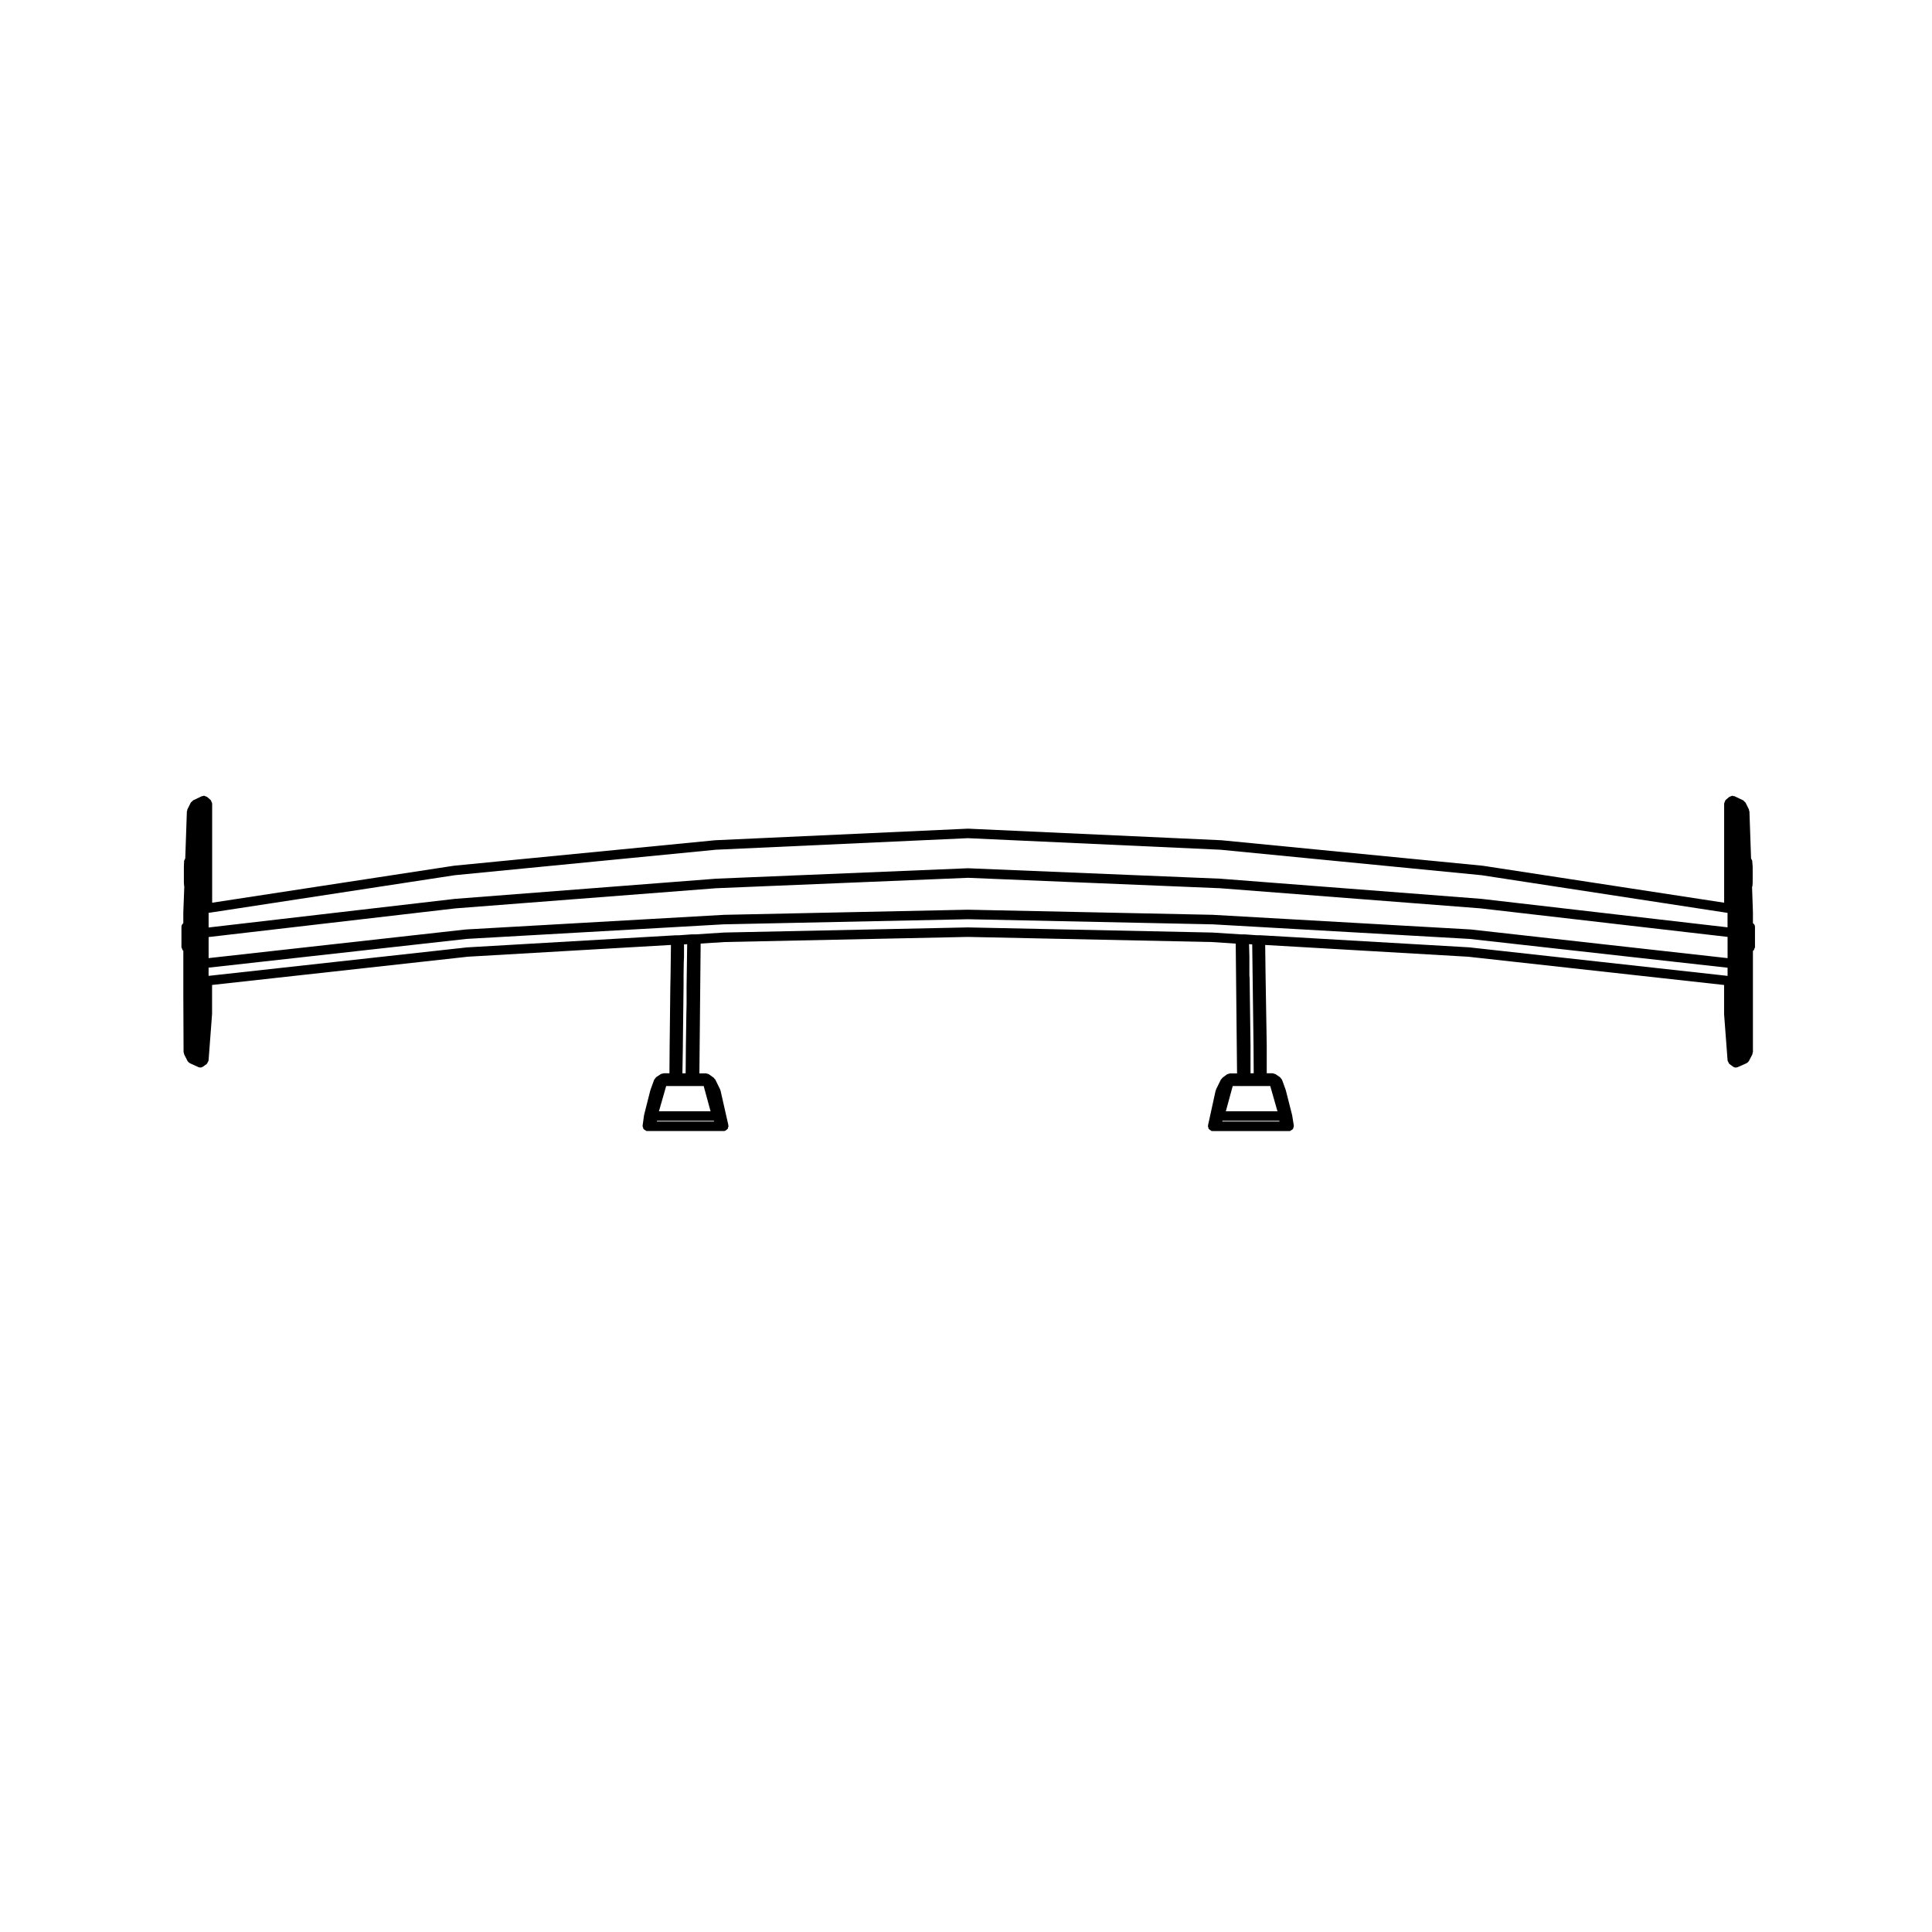 <?xml version="1.0" encoding="UTF-8"?>
<!-- Uploaded to: SVG Repo, www.svgrepo.com, Generator: SVG Repo Mixer Tools -->
<svg fill="#000000" width="800px" height="800px" version="1.1" viewBox="144 144 512 512" xmlns="http://www.w3.org/2000/svg">
 <path d="m192.45 395.88c0.035 0.035 0.09 0.039 0.133 0.074v11.578l0.066 15.289c0 0.105 0.09 0.176 0.117 0.277 0.02 0.105-0.023 0.203 0.023 0.297l0.914 1.789c0.023 0.051 0.082 0.074 0.109 0.117 0.031 0.039 0.035 0.102 0.074 0.137 0.004 0.012 0 0.02 0.012 0.023 0.004 0.012 0.02 0.004 0.031 0.016 0.02 0.02 0.059 0.016 0.082 0.035 0.086 0.074 0.152 0.152 0.246 0.203 0.016 0.004 0.02 0.031 0.039 0.039l2.273 1.039c0.172 0.074 0.348 0.109 0.523 0.109 0.25 0 0.492-0.09 0.707-0.23 0.012-0.004 0.031-0.004 0.039-0.016l0.922-0.672c0.02-0.02 0.016-0.051 0.039-0.07 0.023-0.02 0.055-0.023 0.082-0.051 0.082-0.082 0.086-0.195 0.141-0.293 0.023-0.039 0.039-0.086 0.059-0.121 0.055-0.121 0.152-0.215 0.168-0.344 0-0.02 0.02-0.031 0.023-0.051l0.926-12.281c0-0.02-0.016-0.031-0.016-0.051 0-0.02 0.02-0.031 0.02-0.047v-7.648l67.801-7.488 53.809-3.117-0.102 7.918-0.066 3.129v0.004 0.004l-0.18 15.633c0 0.012-0.012 0.016-0.012 0.023 0 0.012 0.012 0.02 0.012 0.031l-0.055 7.262h-1.57c-0.102 0-0.16 0.086-0.258 0.105-0.105 0.02-0.215-0.004-0.312 0.051-0.031 0.012-0.055 0.023-0.082 0.047-0.016 0.004-0.031 0-0.047 0.004l-1.203 0.801c0 0.004-0.004 0.004-0.004 0.004l-0.074 0.051c-0.039 0.031-0.035 0.082-0.074 0.109-0.105 0.086-0.156 0.191-0.227 0.309-0.051 0.086-0.152 0.109-0.188 0.203l-0.984 2.707c-0.004 0.023 0.012 0.051 0 0.07s-0.035 0.031-0.039 0.055l-1.652 6.504c-0.004 0.023 0.016 0.051 0.012 0.074-0.004 0.031-0.035 0.039-0.035 0.066l-0.371 2.707c-0.004 0.035 0.023 0.055 0.02 0.09-0.004 0.035-0.035 0.051-0.035 0.086 0 0.125 0.102 0.211 0.137 0.324 0.039 0.133 0.023 0.266 0.105 0.379 0.023 0.047 0.059 0.066 0.098 0.105 0.098 0.109 0.23 0.145 0.363 0.223 0.105 0.055 0.16 0.172 0.281 0.203 0.031 0.004 0.059 0 0.09 0.012 0.004 0 0.004 0.012 0.016 0.012 0.055 0.004 0.109 0.012 0.168 0.012h0.004 20.266c0.09 0 0.188-0.012 0.277-0.031 0.012-0.004 0.012-0.016 0.02-0.02 0.023-0.004 0.055 0 0.082-0.012 0.105-0.031 0.141-0.137 0.227-0.191 0.133-0.082 0.246-0.133 0.336-0.25 0.039-0.055 0.098-0.086 0.125-0.141 0.059-0.105 0.039-0.215 0.07-0.332 0.023-0.105 0.117-0.172 0.117-0.281 0-0.055-0.051-0.086-0.055-0.137-0.004-0.051 0.035-0.09 0.023-0.137l-2.086-9.211c-0.012-0.059-0.07-0.082-0.086-0.125-0.016-0.047 0.016-0.102-0.012-0.145l-1.293-2.644c-0.023-0.051-0.09-0.059-0.121-0.105-0.059-0.09-0.109-0.156-0.195-0.227-0.039-0.039-0.035-0.102-0.082-0.133l-1.285-0.922c-0.031-0.023-0.074-0.004-0.109-0.023-0.059-0.035-0.102-0.074-0.168-0.098-0.09-0.039-0.172-0.023-0.266-0.039-0.07-0.012-0.117-0.082-0.191-0.082h-1.797l0.336-34.398 6.359-0.406 64.484-1.355 64.547 1.355 6.41 0.414 0.352 34.398h-1.926c-0.09 0-0.141 0.082-0.23 0.098-0.117 0.023-0.211 0.035-0.316 0.086-0.055 0.031-0.105 0.031-0.156 0.059-0.016 0.012-0.035 0.004-0.047 0.016l-1.23 0.922c-0.047 0.031-0.039 0.09-0.074 0.121-0.082 0.07-0.121 0.137-0.18 0.223-0.031 0.051-0.102 0.059-0.121 0.105l-1.293 2.644c-0.023 0.051 0.012 0.102-0.012 0.152-0.02 0.051-0.082 0.074-0.09 0.125l-2.019 9.211c-0.012 0.051 0.031 0.09 0.023 0.141-0.004 0.051-0.055 0.082-0.055 0.125 0 0.109 0.098 0.188 0.121 0.293 0.031 0.117 0.004 0.242 0.07 0.336 0.031 0.059 0.086 0.082 0.121 0.125 0.098 0.117 0.211 0.176 0.344 0.258 0.098 0.055 0.133 0.16 0.242 0.195 0.023 0.004 0.051 0 0.07 0.012 0.012 0 0.012 0.012 0.02 0.012 0.09 0.02 0.18 0.031 0.273 0.031h20.258 0.004c0.066 0 0.125-0.004 0.195-0.016 0.004 0 0.012-0.012 0.016-0.012 0.02-0.004 0.039-0.004 0.066-0.004 0.117-0.031 0.176-0.145 0.281-0.203 0.137-0.074 0.273-0.117 0.367-0.238 0.035-0.035 0.074-0.055 0.102-0.098 0.082-0.105 0.059-0.246 0.102-0.371 0.031-0.109 0.133-0.195 0.133-0.324 0-0.039-0.035-0.059-0.039-0.102-0.004-0.035 0.031-0.066 0.023-0.102l-0.434-2.707c-0.004-0.023-0.031-0.035-0.031-0.055-0.012-0.023 0.012-0.039 0.004-0.059l-1.652-6.504c-0.004-0.023-0.035-0.031-0.039-0.055-0.004-0.02 0.012-0.047 0.004-0.07l-0.984-2.707c-0.039-0.09-0.137-0.117-0.188-0.195-0.074-0.117-0.117-0.223-0.215-0.309-0.031-0.031-0.031-0.074-0.066-0.102l-1.23-0.855c-0.02-0.012-0.047 0-0.066-0.016-0.105-0.074-0.238-0.059-0.363-0.098-0.105-0.031-0.176-0.117-0.293-0.117h-1.621v-7.277s0.004-0.004 0.004-0.012c0 0-0.004 0-0.004-0.004l-0.312-18.785-0.102-7.926 53.809 3.117 67.809 7.488v7.648c0 0.016 0.02 0.023 0.02 0.047 0 0.02-0.02 0.031-0.02 0.051l0.926 12.281c0 0.02 0.02 0.031 0.02 0.051 0.02 0.125 0.109 0.223 0.168 0.344 0.02 0.039 0.039 0.086 0.059 0.121 0.059 0.098 0.066 0.211 0.141 0.293 0.023 0.023 0.055 0.031 0.086 0.051 0.02 0.02 0.016 0.051 0.039 0.07l0.918 0.672c0.016 0.012 0.031 0.012 0.039 0.016 0.031 0.02 0.059 0.035 0.086 0.051 0.016 0.004 0.016 0.023 0.023 0.031 0.188 0.105 0.395 0.152 0.59 0.152h0.012 0.098c0.023-0.004 0.035-0.031 0.059-0.031 0.121-0.02 0.242-0.031 0.359-0.082l2.336-1.039c0.02-0.012 0.023-0.035 0.047-0.047 0.082-0.039 0.137-0.098 0.207-0.145 0.023-0.02 0.07-0.012 0.098-0.039 0.035-0.031 0.023-0.09 0.059-0.121 0.066-0.074 0.152-0.121 0.203-0.223l0.926-1.785c0.051-0.102 0.004-0.203 0.031-0.309 0.023-0.102 0.109-0.168 0.109-0.277v-26.844c0.059-0.039 0.137-0.047 0.188-0.098 0.109-0.117 0.121-0.289 0.18-0.438 0.059-0.145 0.176-0.262 0.176-0.43v-5.398c0-0.418-0.238-0.734-0.543-0.961v-2.785c0-0.004-0.004-0.012-0.012-0.02 0-0.012 0.012-0.016 0.012-0.023l-0.23-6.777c0.02-0.082 0.102-0.133 0.102-0.215l0.059-0.922c0-0.016-0.012-0.023-0.012-0.039s0.016-0.023 0.016-0.039v-4.062c0-0.02-0.02-0.031-0.02-0.051-0.004-0.016 0.016-0.031 0.016-0.051l-0.121-1.535c-0.016-0.168-0.137-0.273-0.207-0.414-0.035-0.07-0.047-0.156-0.098-0.223l-0.43-12.449c-0.004-0.09-0.09-0.145-0.109-0.23-0.02-0.102 0.031-0.195-0.02-0.289l-0.922-1.84c-0.047-0.086-0.141-0.105-0.203-0.176-0.086-0.102-0.141-0.172-0.246-0.242-0.059-0.039-0.07-0.121-0.137-0.156l-2.344-1.109c-0.074-0.035-0.152 0.004-0.238-0.012-0.102-0.023-0.172-0.082-0.277-0.086-0.023 0-0.047-0.023-0.07-0.023-0.074 0-0.109 0.07-0.18 0.086-0.141 0.023-0.246 0.074-0.367 0.145-0.074 0.039-0.16 0.02-0.227 0.074l-0.926 0.797c-0.012 0.012-0.012 0.031-0.02 0.039-0.02 0.016-0.039 0.02-0.055 0.039-0.105 0.105-0.109 0.273-0.172 0.414-0.059 0.145-0.16 0.262-0.168 0.418 0 0.016-0.02 0.023-0.02 0.047v26.293l-63.938-9.793c-0.012 0-0.02 0.012-0.035 0.012s-0.02-0.016-0.035-0.02l-69.191-6.75c-0.012 0-0.02 0.012-0.035 0.012-0.016 0-0.02-0.016-0.035-0.016l-67.051-3.066c-0.02 0-0.035 0.02-0.055 0.02-0.02 0-0.035-0.02-0.055-0.02l-66.926 3.066c-0.012 0-0.016 0.012-0.031 0.016-0.016 0-0.02-0.012-0.035-0.012l-69.199 6.75c-0.016 0-0.02 0.016-0.035 0.016-0.012 0-0.02-0.012-0.031-0.004l-64.004 9.793v-26.293c0-0.02-0.02-0.031-0.02-0.047-0.004-0.152-0.105-0.266-0.168-0.414-0.059-0.141-0.07-0.309-0.172-0.414-0.016-0.016-0.039-0.02-0.055-0.039-0.012-0.012-0.004-0.031-0.02-0.047l-0.926-0.797c-0.066-0.055-0.152-0.035-0.223-0.074-0.125-0.074-0.23-0.121-0.379-0.152-0.07-0.012-0.105-0.082-0.18-0.082h-0.039c-0.02 0-0.031 0.02-0.047 0.02-0.098 0-0.16 0.066-0.246 0.09-0.082 0.02-0.168-0.023-0.242 0.012l-2.336 1.109c-0.082 0.035-0.098 0.133-0.168 0.18-0.102 0.066-0.16 0.141-0.238 0.23-0.055 0.066-0.145 0.082-0.188 0.16l-0.922 1.84c-0.047 0.09 0 0.188-0.02 0.281-0.023 0.09-0.109 0.141-0.109 0.238l-0.43 12.445c-0.059 0.074-0.07 0.176-0.105 0.262-0.066 0.145-0.191 0.258-0.195 0.422l-0.066 1.535c0 0.012 0.012 0.016 0.012 0.023 0 0.012-0.012 0.016-0.012 0.023v4.062c0 0.016 0.016 0.023 0.016 0.039 0 0.016-0.016 0.031-0.016 0.047l0.066 0.922c0 0.039 0.039 0.059 0.047 0.102l-0.262 6.898c0 0.012 0.012 0.016 0.012 0.023 0 0.004-0.012 0.012-0.012 0.02v2.805c-0.289 0.23-0.492 0.543-0.492 0.941v5.398c0 0.16 0.117 0.273 0.172 0.414 0.055 0.164 0.07 0.34 0.188 0.461zm140.73 45.152 0.035 0.188-15.137-0.004 0.047-0.188zm-2.695-9.215 1.824 6.691h-13.684l1.918-6.691h2.082c0.016 0 0.023 0.02 0.039 0.02 0.016 0 0.023-0.02 0.039-0.02h4.203c0.016 0 0.023 0.02 0.039 0.02 0.016 0 0.023-0.02 0.039-0.02h0.07c0.016 0 0.023 0.02 0.039 0.02 0.012 0 0.023-0.02 0.039-0.02h0.73c0.016 0 0.023 0.02 0.039 0.02 0.012 0 0.023-0.02 0.039-0.02zm-5.523-10.703 0.191-16.082v-0.004-0.004-2.559l0.059-3.621 0.055-1.145v-0.047c0-0.004-0.004-0.012-0.004-0.02 0-0.02 0.023-0.031 0.023-0.055 0-0.012-0.016-0.02-0.016-0.031v-3.269l0.84-0.059-0.16 11.281v0.012 0.004 0.203c0 0.012-0.012 0.02-0.012 0.023 0 0.012 0.012 0.016 0.012 0.023v3.777c0 0.012-0.012 0.02-0.012 0.031 0 0.004 0.012 0.012 0.012 0.02v0.504l-0.059 2.637v0.004l-0.125 8.352v0.004 0.004l-0.059 7.043v0.016 0.004 0.004 0.277h-0.855v-0.258l0.117-6.996c0-0.012 0.016-0.02 0.016-0.039-0.004-0.008-0.023-0.02-0.023-0.035zm158.11 20.102h-15.145l0.039-0.188h15.059zm-2.441-9.398 1.914 6.691h-13.688l1.828-6.691h2.383c0.016 0 0.023 0.02 0.039 0.02 0.016 0 0.023-0.02 0.039-0.02h0.023c0.016 0 0.023 0.02 0.035 0.02 0.02 0 0.031-0.02 0.047-0.02h0.574c0.012 0 0.02 0.02 0.039 0.02 0.012 0 0.02-0.02 0.035-0.02zm-5.231-10.719c0-0.012 0.004-0.012 0.004-0.012l-0.242-17.809c0-0.023-0.012-0.047-0.016-0.07 0-0.012 0.012-0.02 0.012-0.031l-0.059-0.629v-5.035c0-0.004-0.004-0.012-0.004-0.016s0.004-0.012 0.004-0.016l-0.086-3.273 0.836 0.059 0.348 26.902 0.051 7.262h-0.848v-7.332c0.004 0 0 0 0 0zm-276.12-35.176 65.242-9.984 69.191-6.75 66.805-3.062 66.93 3.062 69.184 6.75 65.184 9.984v3.828l-65.156-7.535c-0.012 0-0.016 0.012-0.023 0.004-0.012 0-0.016-0.012-0.023-0.012l-69.125-5.336c-0.012 0-0.016 0.004-0.02 0.004-0.012 0-0.02-0.012-0.031-0.012l-66.859-2.766c-0.02 0-0.031 0.02-0.051 0.02-0.02 0-0.031-0.02-0.051-0.02l-66.805 2.766c-0.012 0-0.016 0.012-0.023 0.012-0.004 0-0.012-0.004-0.02-0.004l-69.145 5.344c-0.004 0-0.012 0.012-0.02 0.012-0.012 0-0.016-0.012-0.023-0.004l-65.152 7.57-0.004-3.871zm0 6.406 65.445-7.602 69.027-5.336h0.02l66.754-2.762 66.816 2.762h0.02l69.023 5.336h0.004l65.438 7.559v5.629l-68.102-7.602c-0.02 0-0.023 0.012-0.039 0.012-0.012 0-0.02-0.016-0.031-0.016l-68.16-3.867c-0.004 0-0.012 0.004-0.02 0.004-0.012 0-0.012-0.012-0.02-0.012l-64.906-1.352h-0.023-0.023l-64.781 1.359c-0.004 0-0.012 0.012-0.02 0.012-0.012 0-0.012-0.004-0.02-0.004l-68.223 3.871c-0.012 0-0.02 0.016-0.031 0.016-0.016 0-0.02-0.012-0.035-0.012l-68.105 7.586v-5.582zm0 8.109 68.367-7.617 68.125-3.863 64.75-1.352 64.875 1.355 68.066 3.863 68.363 7.633v2.16l-68.477-7.562c-0.016 0-0.023 0.012-0.035 0.012s-0.02-0.016-0.031-0.016l-55.199-3.199c-0.004 0-0.012 0.004-0.016 0.004-0.023 0-0.047-0.004-0.07-0.004h-0.855l-3.34-0.238c-0.016 0-0.031 0.016-0.047 0.016-0.02 0-0.031-0.016-0.047-0.016h-0.926-0.016l-7.578-0.484c-0.012 0-0.02 0.012-0.031 0.012s-0.02-0.012-0.031-0.012l-64.594-1.355h-0.023-0.023l-64.539 1.355c-0.012 0-0.016 0.012-0.023 0.012-0.012 0-0.016-0.012-0.023-0.012l-7.551 0.488c-0.004 0-0.004 0.004-0.012 0.004-0.004 0-0.012-0.004-0.016-0.004h-0.004-0.004-0.922c-0.016 0-0.023 0.016-0.047 0.016-0.016 0-0.023-0.016-0.047-0.016l-3.344 0.238h-0.84c-0.023 0-0.047 0.012-0.074 0.012-0.012 0-0.012-0.004-0.02-0.004l-55.199 3.199c-0.012 0-0.02 0.016-0.031 0.016-0.012 0-0.02-0.012-0.035-0.012l-68.477 7.547z"/>
</svg>